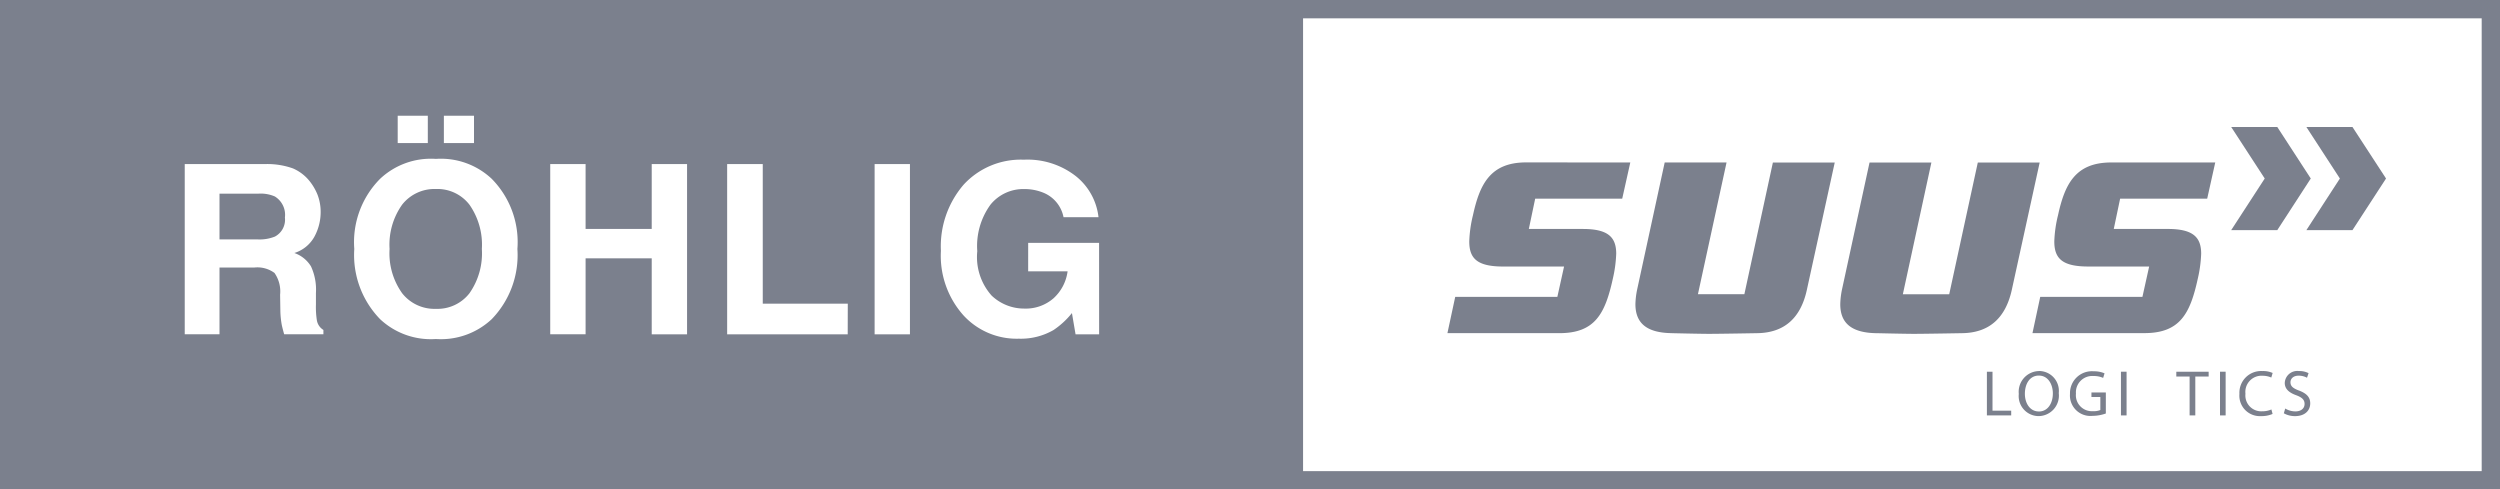 <svg xmlns="http://www.w3.org/2000/svg" xmlns:xlink="http://www.w3.org/1999/xlink" width="196.592" height="38.489" viewBox="0 0 196.592 38.489">
  <defs>
    <clipPath id="clip-path">
      <rect id="Rectangle_245" data-name="Rectangle 245" width="196.592" height="38.489" fill="#7b808d"/>
    </clipPath>
  </defs>
  <g id="logo_hohlig" clip-path="url(#clip-path)">
    <path id="Path_336" data-name="Path 336" d="M0,38.489H196.592V0H0ZM34.905,9.1h2.369V11.25H34.905Zm-3.631,0h2.368V11.25H31.274ZM25.432,26.287H22.347c-.088-.3-.145-.538-.186-.717a6.928,6.928,0,0,1-.115-1.156l-.019-1.242a2.534,2.534,0,0,0-.442-1.708,2.266,2.266,0,0,0-1.593-.425H17.261v5.248H14.527V12.9h6.405a6.011,6.011,0,0,1,2.106.344,3.393,3.393,0,0,1,1.257.937,4.237,4.237,0,0,1,.672,1.124,3.769,3.769,0,0,1,.248,1.411,4.044,4.044,0,0,1-.479,1.874,2.726,2.726,0,0,1-1.59,1.305,2.489,2.489,0,0,1,1.311,1.055,4.355,4.355,0,0,1,.387,2.093v.9a6.818,6.818,0,0,0,.073,1.242,1.1,1.1,0,0,0,.515.76ZM38.665,25.1a5.845,5.845,0,0,1-4.387,1.56,5.835,5.835,0,0,1-4.386-1.56,7.229,7.229,0,0,1-2.032-5.521,7.065,7.065,0,0,1,2.032-5.52,5.831,5.831,0,0,1,4.386-1.565,5.841,5.841,0,0,1,4.387,1.565,7.086,7.086,0,0,1,2.022,5.52A7.235,7.235,0,0,1,38.665,25.1m15.363,1.189H51.249V20.312h-5.2v5.975H43.268V12.9h2.781V18h5.2V12.9h2.779Zm12.633,0H57.181V12.9h2.8V23.88h6.686Zm4.894,0H68.777V12.9h2.778Zm14.877,0H84.578l-.284-1.671a6.427,6.427,0,0,1-1.451,1.337,5.138,5.138,0,0,1-2.722.678,5.67,5.67,0,0,1-4.363-1.841,7.028,7.028,0,0,1-1.768-5.065,7.428,7.428,0,0,1,1.791-5.21,6.1,6.1,0,0,1,4.727-1.959,6.177,6.177,0,0,1,4.1,1.3,4.808,4.808,0,0,1,1.775,3.224H83.633a2.618,2.618,0,0,0-1.552-1.914,3.886,3.886,0,0,0-1.536-.3,3.316,3.316,0,0,0-2.653,1.221,5.526,5.526,0,0,0-1.042,3.663,4.557,4.557,0,0,0,1.126,3.49,3.7,3.7,0,0,0,2.559,1.023,3.323,3.323,0,0,0,2.309-.807,3.481,3.481,0,0,0,1.108-2.119h-3.1V19.1h5.576ZM195.152,37.05H102.469V1.439h92.683Z" transform="translate(0 0)" fill="#7b808d"/>
    <path id="Path_337" data-name="Path 337" d="M16.373,10.814a2.808,2.808,0,0,0-1.3-.235H11.992v3.6H15a3.226,3.226,0,0,0,1.346-.222,1.5,1.5,0,0,0,.79-1.5,1.692,1.692,0,0,0-.766-1.638" transform="translate(5.269 4.648)" fill="#7b808d"/>
    <path id="Path_338" data-name="Path 338" d="M24.927,10.326a3.237,3.237,0,0,0-2.651,1.225,5.424,5.424,0,0,0-.992,3.489,5.4,5.4,0,0,0,.992,3.486,3.228,3.228,0,0,0,2.651,1.223,3.184,3.184,0,0,0,2.637-1.223,5.464,5.464,0,0,0,.977-3.486,5.481,5.481,0,0,0-.977-3.482,3.179,3.179,0,0,0-2.637-1.232" transform="translate(9.351 4.537)" fill="#7b808d"/>
    <path id="Path_339" data-name="Path 339" d="M108.994,20.308h-.442v3.437h1.911v-.371h-1.47Z" transform="translate(47.691 8.922)" fill="#7b808d"/>
    <path id="Path_340" data-name="Path 340" d="M92.2,22.3s2.221.053,2.938.053c.843,0,3.778-.053,3.778-.053,2.194-.027,3.439-1.246,3.912-3.394l2.195-10.025h-4.864L97.917,19.234H94.265l2.25-10.357H91.651l-2.168,10a6.193,6.193,0,0,0-.134,1.141c0,1.527.924,2.253,2.854,2.28" transform="translate(39.255 3.9)" fill="#7b808d"/>
    <path id="Path_341" data-name="Path 341" d="M111.652,19.447l-.61,2.848h8.8c2.8,0,3.6-1.531,4.2-4.278a10.289,10.289,0,0,0,.266-1.966c0-1.274-.609-1.947-2.618-1.947h-4.255l.5-2.384h6.847l.633-2.844H117.23c-2.827,0-3.649,1.73-4.177,4.141a9.867,9.867,0,0,0-.294,2.071c0,1.35.638,1.97,2.673,1.97h4.786l-.53,2.388Z" transform="translate(48.785 3.9)" fill="#7b808d"/>
    <rect id="Rectangle_243" data-name="Rectangle 243" width="0.443" height="3.437" transform="translate(174.574 29.23)" fill="#7b808d"/>
    <path id="Path_342" data-name="Path 342" d="M126.007,15.049h3.624l2.64-4.059-2.64-4.053h-3.624l2.635,4.053Z" transform="translate(55.359 3.048)" fill="#7b808d"/>
    <path id="Path_343" data-name="Path 343" d="M125.524,15.049l2.634-4.059-2.634-4.053H121.9l2.637,4.053L121.9,15.049Z" transform="translate(53.554 3.048)" fill="#7b808d"/>
    <path id="Path_344" data-name="Path 344" d="M103.4,22.3s2.219.053,2.93.053c.848,0,3.784-.053,3.784-.053,2.189-.027,3.434-1.246,3.912-3.394l2.194-10.025h-4.865l-2.248,10.357h-3.646l2.244-10.357h-4.864l-2.169,10a6.309,6.309,0,0,0-.132,1.141c0,1.527.928,2.253,2.86,2.28" transform="translate(44.173 3.9)" fill="#7b808d"/>
    <path id="Path_345" data-name="Path 345" d="M92.086,18.02a10.289,10.289,0,0,0,.266-1.966c0-1.274-.606-1.947-2.617-1.947H85.48l.5-2.384h6.844l.635-2.844-8.193-.006c-2.828,0-3.649,1.736-4.178,4.147a9.949,9.949,0,0,0-.292,2.071c0,1.35.636,1.97,2.671,1.97h4.784l-.528,2.388H79.691L79.079,22.3h8.807c2.8,0,3.594-1.531,4.2-4.278" transform="translate(34.742 3.898)" fill="#7b808d"/>
    <path id="Path_346" data-name="Path 346" d="M114.779,22.309h.7v1.022a1.39,1.39,0,0,1-.592.091,1.257,1.257,0,0,1-1.326-1.382,1.285,1.285,0,0,1,1.382-1.383,1.779,1.779,0,0,1,.757.148l.109-.36a2.113,2.113,0,0,0-.858-.16,1.723,1.723,0,0,0-1.858,1.773,1.609,1.609,0,0,0,1.763,1.732,3.192,3.192,0,0,0,1.055-.186V21.952h-1.131Z" transform="translate(49.685 8.912)" fill="#7b808d"/>
    <path id="Path_347" data-name="Path 347" d="M111.893,20.272a1.632,1.632,0,0,0-1.6,1.8,1.575,1.575,0,0,0,1.543,1.743,1.612,1.612,0,0,0,1.6-1.811,1.562,1.562,0,0,0-1.544-1.736m-.026,3.182c-.7,0-1.094-.655-1.094-1.39,0-.754.364-1.432,1.1-1.432s1.1.712,1.1,1.4c0,.782-.4,1.425-1.1,1.425" transform="translate(48.458 8.906)" fill="#7b808d"/>
    <rect id="Rectangle_244" data-name="Rectangle 244" width="0.442" height="3.437" transform="translate(166.785 29.23)" fill="#7b808d"/>
    <path id="Path_348" data-name="Path 348" d="M118.9,20.687h1.046v3.059h.448V20.687h1.049v-.379H118.9Z" transform="translate(52.238 8.922)" fill="#7b808d"/>
    <path id="Path_349" data-name="Path 349" d="M125.981,21.812c-.476-.181-.685-.34-.685-.662,0-.235.18-.515.646-.515a1.39,1.39,0,0,1,.655.163l.122-.36a1.574,1.574,0,0,0-.761-.166.986.986,0,0,0-1.111.931c0,.481.347.773.907.973.465.178.651.361.651.682,0,.345-.265.587-.721.587a1.545,1.545,0,0,1-.8-.227l-.111.376a1.787,1.787,0,0,0,.877.223c.81,0,1.2-.466,1.2-1,0-.5-.294-.784-.872-1.009" transform="translate(54.819 8.906)" fill="#7b808d"/>
    <path id="Path_350" data-name="Path 350" d="M124.155,20.643a1.668,1.668,0,0,1,.7.14l.107-.36a1.863,1.863,0,0,0-.813-.151,1.708,1.708,0,0,0-1.8,1.8,1.609,1.609,0,0,0,1.7,1.743,2.135,2.135,0,0,0,.907-.17l-.092-.353a1.743,1.743,0,0,1-.723.144,1.246,1.246,0,0,1-1.318-1.379,1.273,1.273,0,0,1,1.337-1.416" transform="translate(53.752 8.906)" fill="#7b808d"/>
  </g>
</svg>
